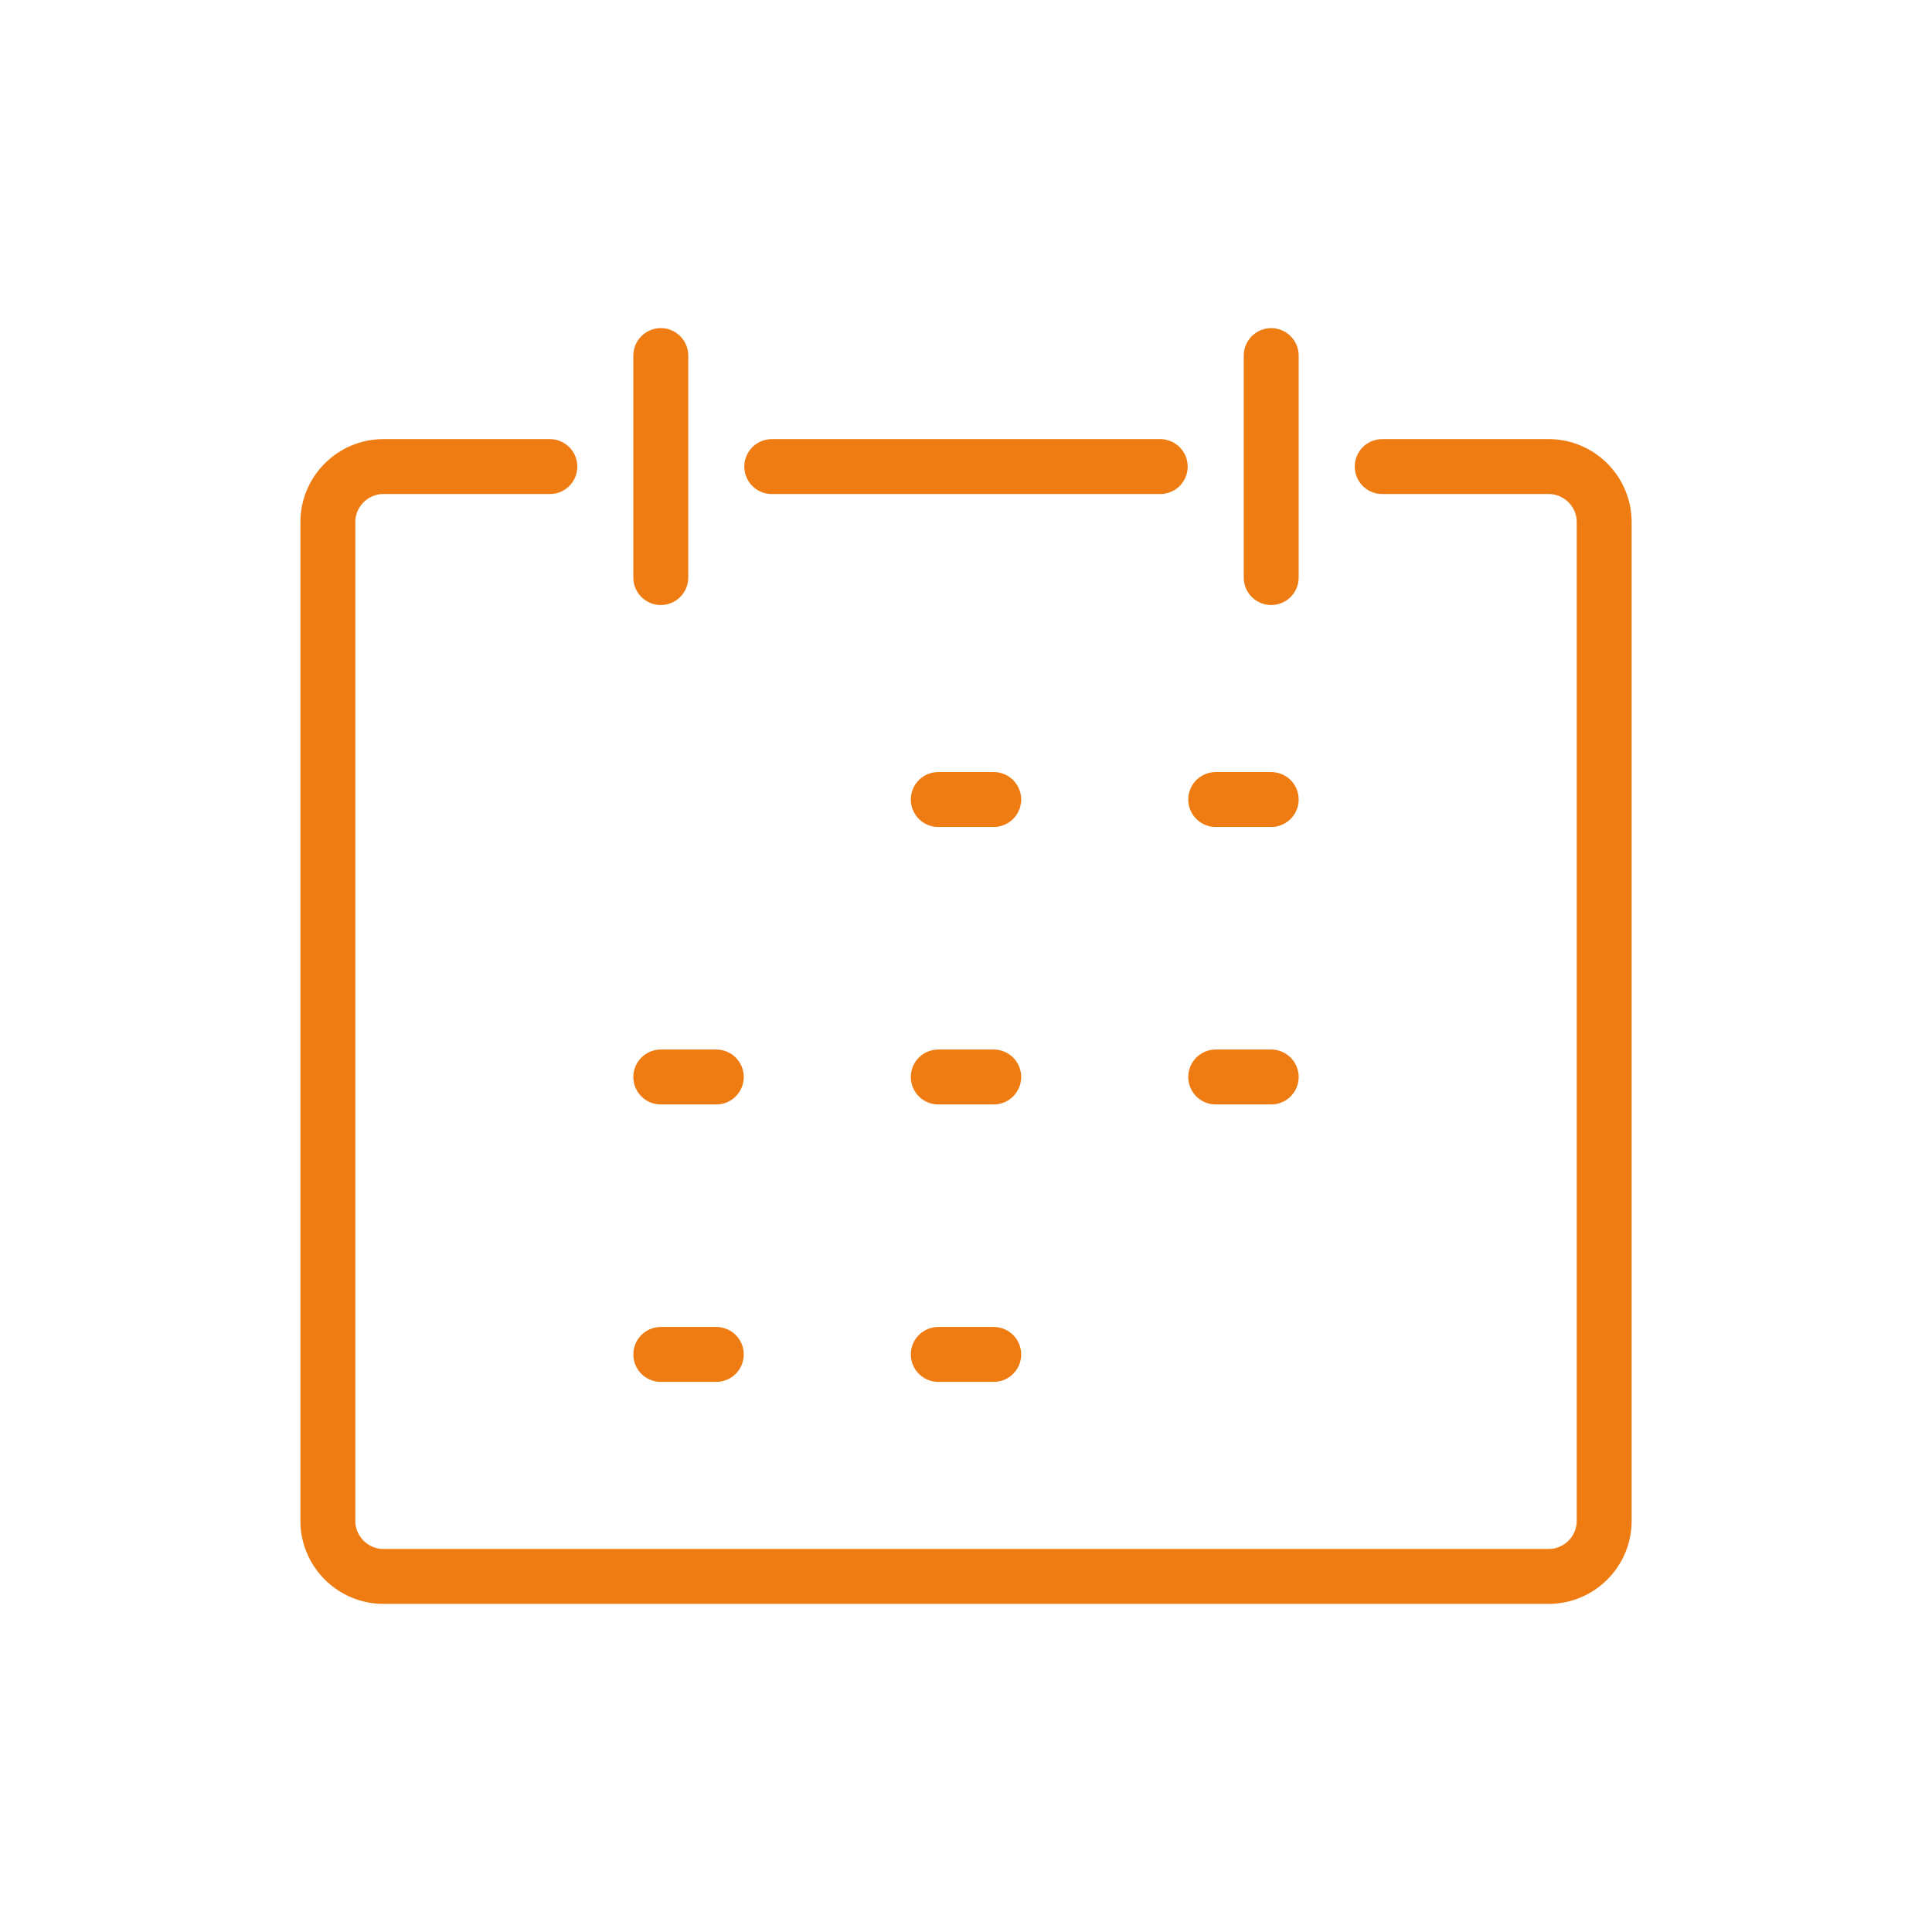 <?xml version="1.0" encoding="UTF-8"?>
<svg xmlns="http://www.w3.org/2000/svg" id="Calque_1" data-name="Calque 1" viewBox="0 0 40 40">
  <defs>
    <style>
      .cls-1 {
        fill: none;
        stroke: #ee7c12;
        stroke-linecap: round;
        stroke-linejoin: round;
        stroke-width: 1.137px;
      }
    </style>
  </defs>
  <path class="cls-1" d="M28.617,9.66h3.447c.632,0,1.149.517,1.149,1.149v20.68c0,.632-.517,1.149-1.149,1.149H7.937c-.632,0-1.149-.517-1.149-1.149V10.809c0-.632.517-1.149,1.149-1.149h3.447"></path>
  <line class="cls-1" x1="13.681" y1="7.362" x2="13.681" y2="11.958"></line>
  <line class="cls-1" x1="26.319" y1="7.362" x2="26.319" y2="11.958"></line>
  <line class="cls-1" x1="19.426" y1="16.553" x2="20.574" y2="16.553"></line>
  <line class="cls-1" x1="25.17" y1="16.553" x2="26.319" y2="16.553"></line>
  <line class="cls-1" x1="13.681" y1="22.298" x2="14.83" y2="22.298"></line>
  <line class="cls-1" x1="19.426" y1="22.298" x2="20.574" y2="22.298"></line>
  <line class="cls-1" x1="25.17" y1="22.298" x2="26.319" y2="22.298"></line>
  <line class="cls-1" x1="13.681" y1="28.042" x2="14.83" y2="28.042"></line>
  <line class="cls-1" x1="19.426" y1="28.042" x2="20.574" y2="28.042"></line>
  <line class="cls-1" x1="15.979" y1="9.66" x2="24.021" y2="9.66"></line>
</svg>
